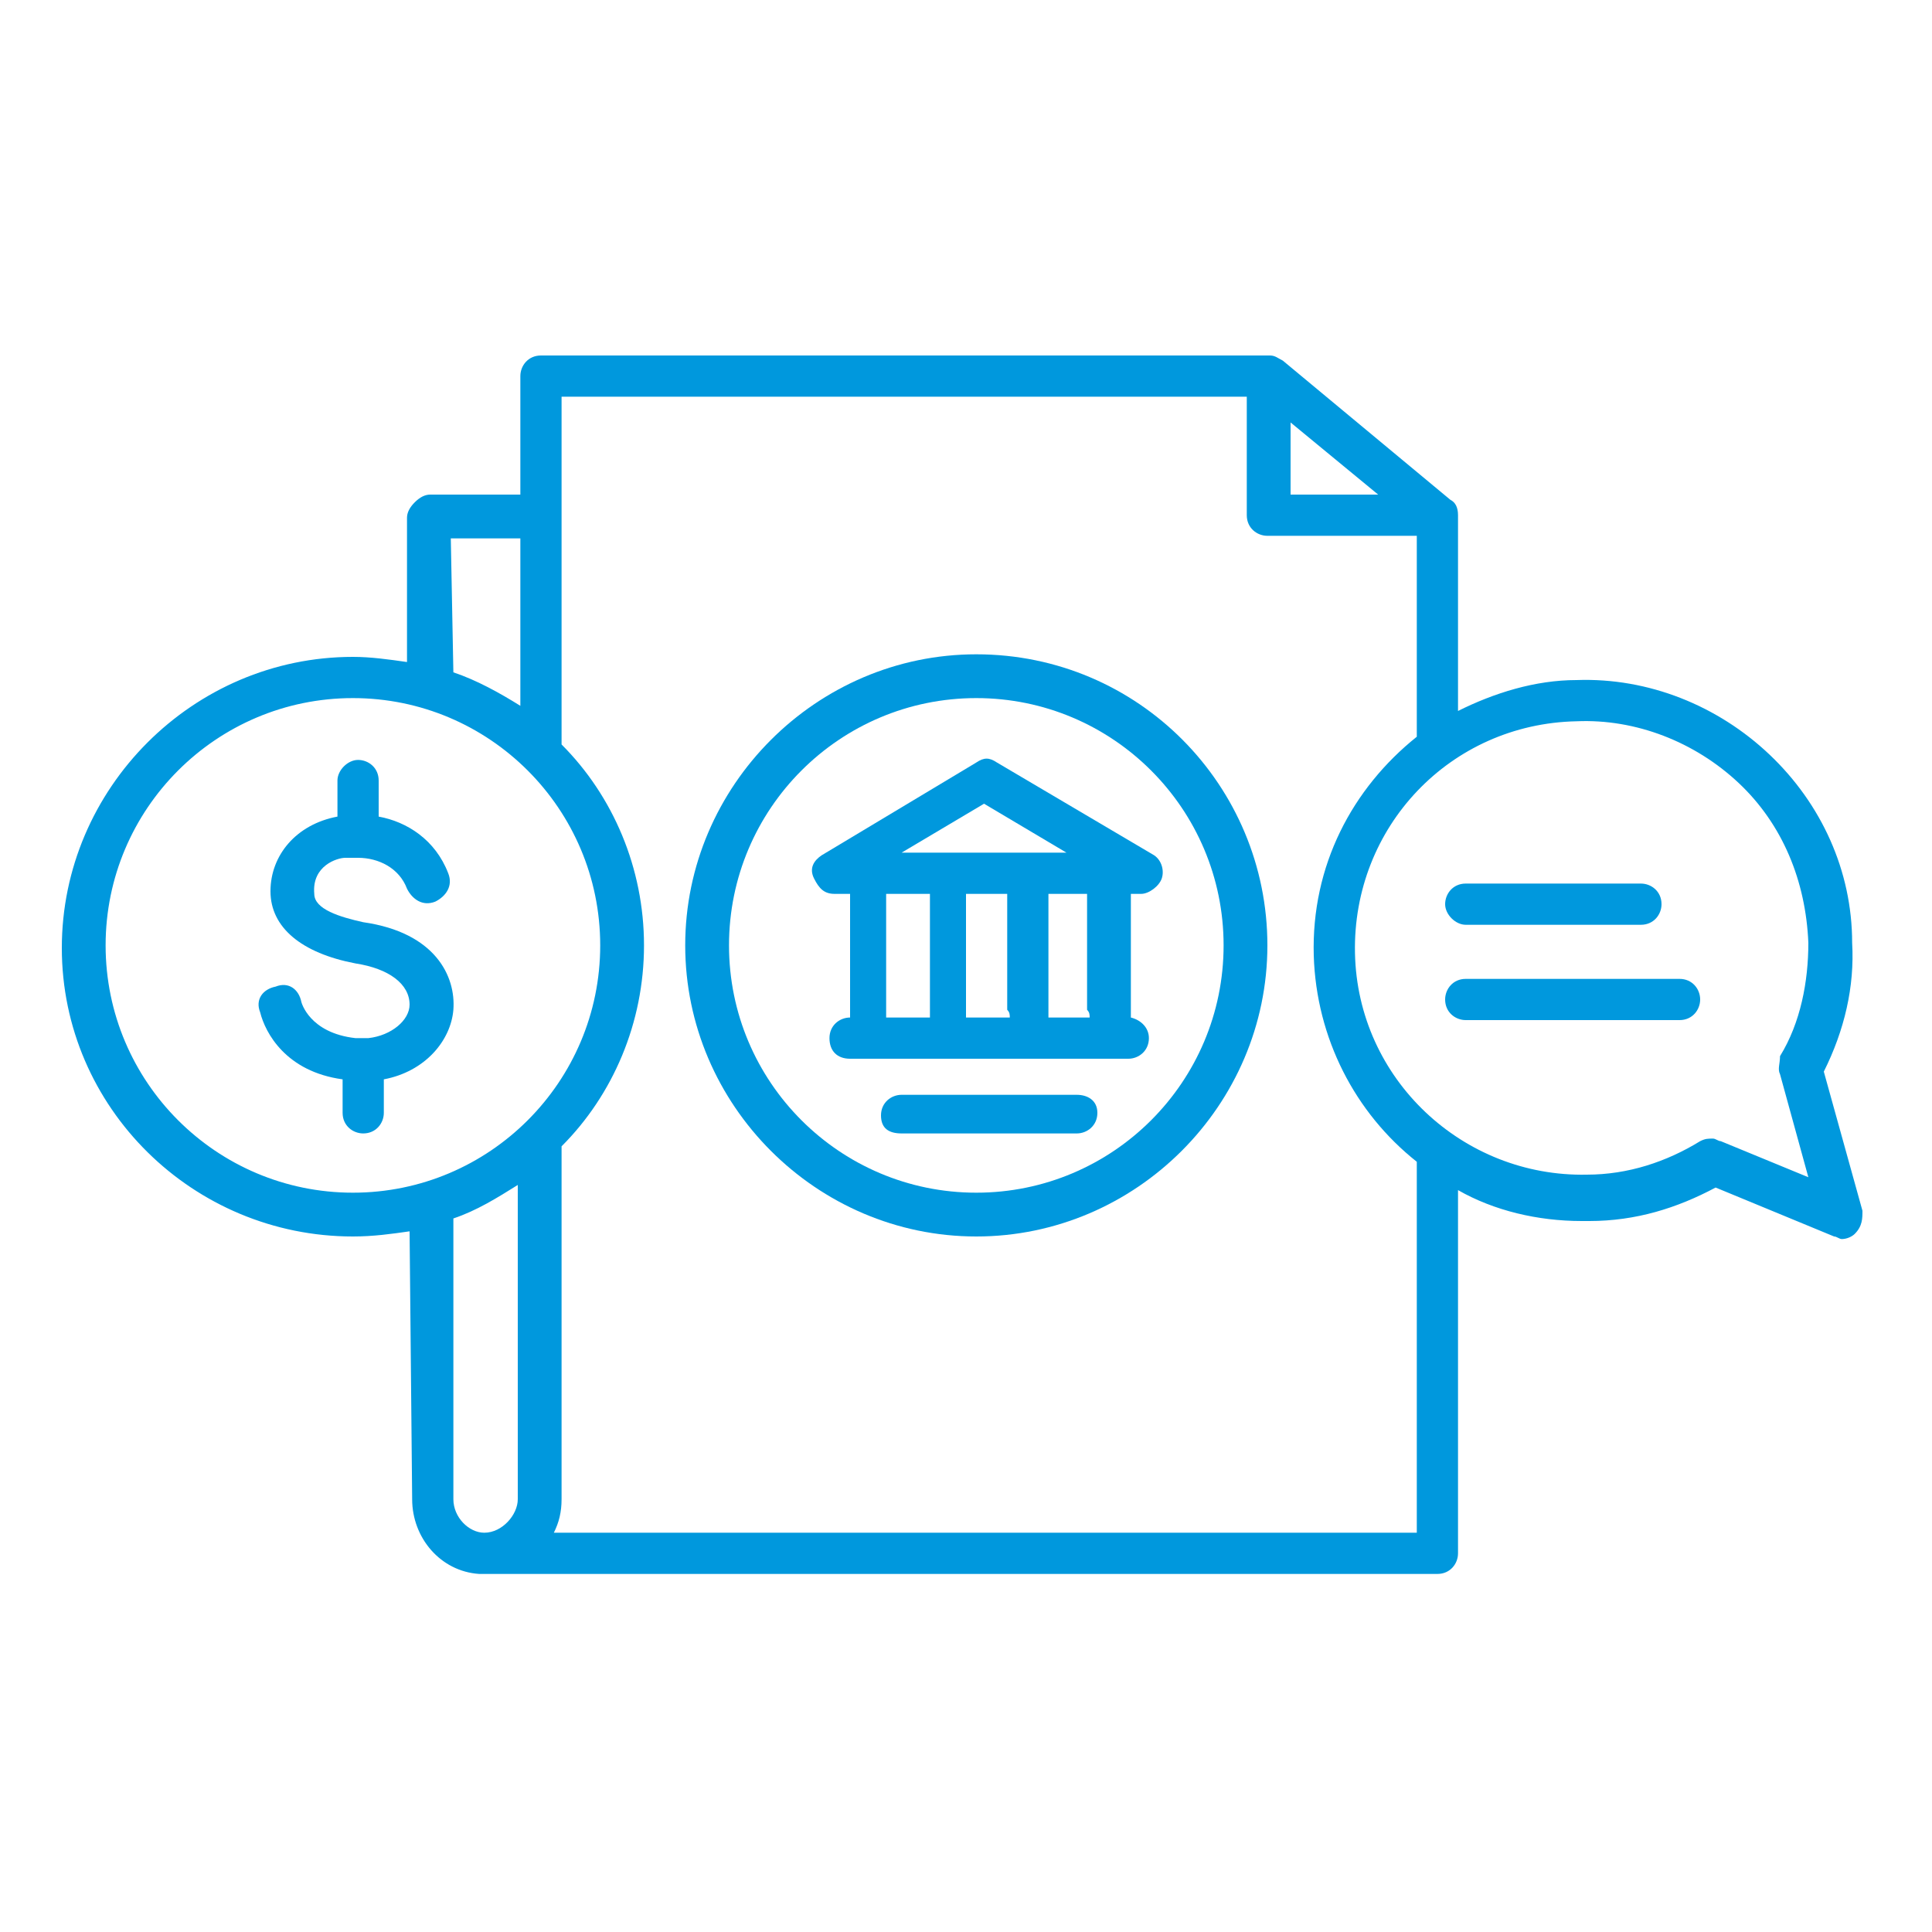 <?xml version="1.0" encoding="utf-8"?>
<!-- Generator: Adobe Illustrator 28.0.0, SVG Export Plug-In . SVG Version: 6.00 Build 0)  -->
<svg version="1.1" id="Layer_1" xmlns="http://www.w3.org/2000/svg" xmlns:xlink="http://www.w3.org/1999/xlink" x="0px" y="0px"
	 viewBox="0 0 75 75" style="enable-background:new 0 0 75 75;" xml:space="preserve">
<style type="text/css">
	.st0{fill:#0098DD;}
</style>
<g>
	<path class="st0" d="M13.4,33.3c0.1,0,0.3,0,0.4,0c0,0,0.1,0,0.1,0c0.8,0,1.6,0.4,1.9,1.2c0.2,0.4,0.6,0.7,1.1,0.5
		c0.4-0.2,0.7-0.6,0.5-1.1c-0.5-1.3-1.6-2-2.7-2.2v-1.4c0-0.5-0.4-0.8-0.8-0.8s-0.8,0.4-0.8,0.8v1.4c-1.6,0.3-2.6,1.5-2.6,2.9
		c0,1.4,1.2,2.4,3.3,2.8c1.3,0.2,2.1,0.8,2.1,1.6c0,0.6-0.7,1.2-1.6,1.3c-0.2,0-0.3,0-0.5,0c-1.8-0.2-2.1-1.4-2.1-1.4
		c-0.1-0.5-0.5-0.8-1-0.6c-0.5,0.1-0.8,0.5-0.6,1c0.2,0.8,1,2.3,3.2,2.6v1.3c0,0.5,0.4,0.8,0.8,0.8c0.5,0,0.8-0.4,0.8-0.8v-1.3
		c1.6-0.3,2.6-1.5,2.7-2.7c0.1-1.3-0.7-3-3.5-3.4c-0.9-0.2-1.9-0.5-1.9-1.1C12.1,33.6,13.1,33.3,13.4,33.3z"/>
	<path class="st0" d="M37.9,25.4c-6.2,0-11.3,5.1-11.3,11.3S31.7,48,37.9,48s11.3-5.1,11.3-11.3S44.2,25.4,37.9,25.4z M37.9,46.3
		c-5.3,0-9.6-4.3-9.6-9.6s4.3-9.6,9.6-9.6s9.6,4.3,9.6,9.6S43.2,46.3,37.9,46.3z"/>
	<path class="st0" d="M38.7,29.6c-0.3-0.2-0.5-0.2-0.8,0l-6,3.6c-0.3,0.2-0.5,0.5-0.3,0.9s0.4,0.6,0.8,0.6h0.6c0,0,0,0,0,0v4.5
		c0,0.1,0,0.2,0,0.3h0c-0.4,0-0.8,0.3-0.8,0.8s0.3,0.8,0.8,0.8h10.8c0.4,0,0.8-0.3,0.8-0.8c0-0.4-0.3-0.7-0.7-0.8c0-0.1,0-0.2,0-0.3
		v-4.5c0,0,0,0,0,0h0.4c0.3,0,0.7-0.3,0.8-0.6c0.1-0.3,0-0.7-0.3-0.9L38.7,29.6z M38.2,31.2l3.2,1.9H35L38.2,31.2z M39.2,39.5h-1.7
		c0-0.1,0-0.2,0-0.3v-4.5c0,0,0,0,0,0h1.6c0,0,0,0,0,0v4.5C39.2,39.3,39.2,39.4,39.2,39.5z M34.4,34.7h1.7c0,0,0,0,0,0v4.5
		c0,0.1,0,0.2,0,0.3h-1.7c0-0.1,0-0.2,0-0.3L34.4,34.7C34.4,34.7,34.4,34.7,34.4,34.7z M42.3,39.5h-1.6c0-0.1,0-0.2,0-0.3v-4.5
		c0,0,0,0,0,0h1.5c0,0,0,0,0,0v4.5C42.3,39.3,42.3,39.4,42.3,39.5z"/>
	<path class="st0" d="M41.8,42.5H35c-0.4,0-0.8,0.3-0.8,0.8S34.5,44,35,44h6.8c0.4,0,0.8-0.3,0.8-0.8S42.2,42.5,41.8,42.5z"/>
	<path class="st0" d="M72.3,47l-1.5-5.4c0.8-1.6,1.2-3.3,1.1-5c0-2.8-1.2-5.4-3.2-7.3c-2-1.9-4.7-3-7.5-2.9c-1.6,0-3.2,0.5-4.6,1.2
		V20c0-0.3-0.1-0.5-0.3-0.6L49.8,14c-0.2-0.1-0.3-0.2-0.5-0.2H21c-0.5,0-0.8,0.4-0.8,0.8v4.6h-3.5c-0.2,0-0.4,0.1-0.6,0.3
		s-0.3,0.4-0.3,0.6l0,5.6c-0.7-0.1-1.4-0.2-2.1-0.2c-6.2,0-11.3,5.1-11.3,11.3S7.5,48,13.7,48c0.8,0,1.5-0.1,2.2-0.2L16,58.2
		c0,1.5,1.1,2.8,2.6,2.9c0.1,0,0.1,0,0.2,0h37c0.5,0,0.8-0.4,0.8-0.8V46.2c1.4,0.8,3.1,1.2,4.8,1.2c0.1,0,0.2,0,0.3,0
		c1.8,0,3.4-0.5,4.9-1.3l4.6,1.9c0.1,0,0.2,0.1,0.3,0.1c0.2,0,0.4-0.1,0.5-0.2C72.3,47.6,72.3,47.3,72.3,47z M50.1,16.4l3.4,2.8
		h-3.4V16.4z M17.5,20.9h2.7v6.5c-0.8-0.5-1.7-1-2.6-1.3L17.5,20.9z M4.1,36.7c0-5.3,4.3-9.6,9.6-9.6s9.6,4.3,9.6,9.6
		s-4.3,9.6-9.6,9.6S4.1,42,4.1,36.7z M17.6,47.3c0.9-0.3,1.7-0.8,2.5-1.3v12.2c0,0.6-0.6,1.3-1.3,1.3c-0.6,0-1.2-0.6-1.2-1.3
		L17.6,47.3z M55,59.5H21.5c0.2-0.4,0.3-0.8,0.3-1.3V44.5c2-2,3.2-4.8,3.2-7.8s-1.2-5.8-3.2-7.8v-0.2V20v-4.6h26.6V20
		c0,0.5,0.4,0.8,0.8,0.8H55v7.8c-2.5,2-4.1,5-4,8.5c0.1,3.2,1.6,6.1,4,8V59.5z M69.1,41.7l1.1,4l-3.4-1.4c-0.1,0-0.2-0.1-0.3-0.1
		c-0.2,0-0.3,0-0.5,0.1c-1.3,0.8-2.8,1.3-4.4,1.3c-4.8,0.1-8.9-3.7-9-8.6c-0.1-4.9,3.7-8.9,8.6-9c2.3-0.1,4.6,0.8,6.3,2.4
		c1.7,1.6,2.6,3.8,2.7,6.2l0,0c0,1.5-0.3,3.1-1.1,4.4C69.1,41.3,69,41.5,69.1,41.7z"/>
	<path class="st0" d="M65.2,38h-8.3c-0.5,0-0.8,0.4-0.8,0.8c0,0.5,0.4,0.8,0.8,0.8h8.3c0.5,0,0.8-0.4,0.8-0.8
		C66,38.4,65.7,38,65.2,38z"/>
	<path class="st0" d="M56.9,35.9h6.8c0.5,0,0.8-0.4,0.8-0.8c0-0.5-0.4-0.8-0.8-0.8h-6.8c-0.5,0-0.8,0.4-0.8,0.8
		C56.1,35.5,56.5,35.9,56.9,35.9z"/>
</g>
</svg>
